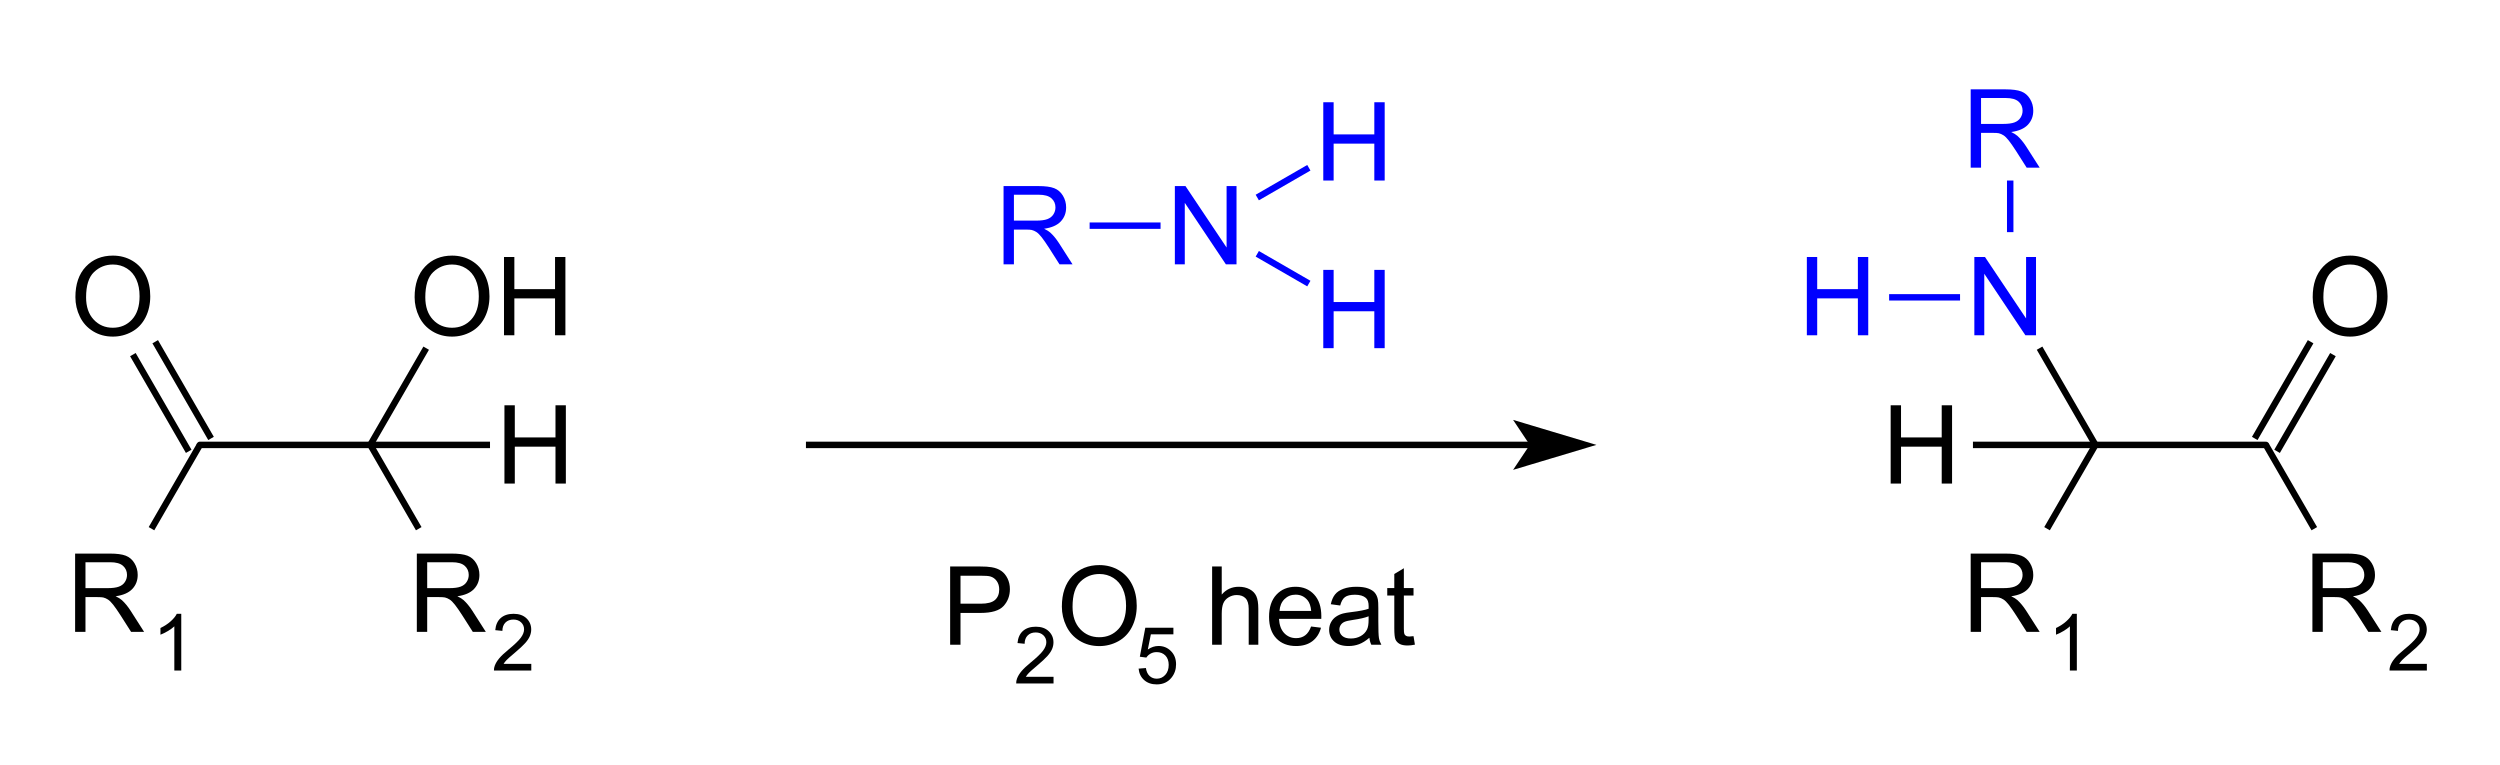 <?xml version="1.0" encoding="UTF-8"?>
<svg xmlns="http://www.w3.org/2000/svg" xmlns:xlink="http://www.w3.org/1999/xlink" width="291pt" height="89pt" viewBox="0 0 291 89" version="1.1">
<g id="surface0">
<path style="stroke: none; fill-rule: evenodd; fill: rgb(0, 0, 0); opacity: 0;" d="M 8.255 27.768 L 18.762 27.768 L 18.762 39.776 L 8.255 39.776 Z M 8.255 27.768 "/>
<path style="fill: none; stroke-width: 0.75; stroke-linecap: butt; stroke-linejoin: miter; stroke: rgb(0, 0, 0); opacity: 0; stroke-miterlimit: 10;" d="M 8.255 27.768 L 18.762 27.768 L 18.762 39.776 L 8.255 39.776 Z M 8.255 27.768 " transform="matrix(1, 0, 0, 1, 0, 0)"/>
<path style="stroke: none; fill-rule: evenodd; fill: rgb(0, 0, 0); opacity: 0;" d="M 48.031 27.768 L 66.794 27.768 L 66.794 39.776 L 48.031 39.776 Z M 48.031 27.768 "/>
<path style="fill: none; stroke-width: 0.75; stroke-linecap: butt; stroke-linejoin: miter; stroke: rgb(0, 0, 0); opacity: 0; stroke-miterlimit: 10;" d="M 48.031 27.768 L 66.794 27.768 L 66.794 39.776 L 48.031 39.776 Z M 48.031 27.768 " transform="matrix(1, 0, 0, 1, 0, 0)"/>
<path style="stroke: none; fill-rule: evenodd; fill: rgb(0, 0, 0); opacity: 0;" d="M 8.255 62.291 L 18.012 62.291 L 18.012 74.299 L 8.255 74.299 Z M 8.255 62.291 "/>
<path style="fill: none; stroke-width: 0.75; stroke-linecap: butt; stroke-linejoin: miter; stroke: rgb(0, 0, 0); opacity: 0; stroke-miterlimit: 10;" d="M 8.255 62.291 L 18.012 62.291 L 18.012 74.299 L 8.255 74.299 Z M 8.255 62.291 " transform="matrix(1, 0, 0, 1, 0, 0)"/>
<path style="stroke: none; fill-rule: evenodd; fill: rgb(0, 0, 0); opacity: 0;" d="M 48.031 62.291 L 57.788 62.291 L 57.788 74.299 L 48.031 74.299 Z M 48.031 62.291 "/>
<path style="fill: none; stroke-width: 0.75; stroke-linecap: butt; stroke-linejoin: miter; stroke: rgb(0, 0, 0); opacity: 0; stroke-miterlimit: 10;" d="M 48.031 62.291 L 57.788 62.291 L 57.788 74.299 L 48.031 74.299 Z M 48.031 62.291 " transform="matrix(1, 0, 0, 1, 0, 0)"/>
<path style="stroke: none; fill-rule: evenodd; fill: rgb(0, 0, 0); opacity: 0;" d="M 57.788 45.03 L 67.544 45.03 L 67.544 57.037 L 57.788 57.037 Z M 57.788 45.03 "/>
<path style="fill: none; stroke-width: 0.75; stroke-linecap: butt; stroke-linejoin: miter; stroke: rgb(0, 0, 0); opacity: 0; stroke-miterlimit: 10;" d="M 57.788 45.03 L 67.544 45.03 L 67.544 57.037 L 57.788 57.037 Z M 57.788 45.03 " transform="matrix(1, 0, 0, 1, 0, 0)"/>
<path style="fill: none; stroke-width: 0.75; stroke-linecap: butt; stroke-linejoin: round; stroke: rgb(0, 0, 0); opacity: 1; stroke-miterlimit: 10;" d="M 43.108 51.784 L 49.607 40.527 " transform="matrix(1, 0, 0, 1, 0, 0)"/>
<path style="fill: none; stroke-width: 0.75; stroke-linecap: round; stroke-linejoin: round; stroke: rgb(0, 0, 0); opacity: 1; stroke-miterlimit: 10;" d="M 23.265 51.784 L 43.108 51.784 " transform="matrix(1, 0, 0, 1, 0, 0)"/>
<path style="fill: none; stroke-width: 0.75; stroke-linecap: butt; stroke-linejoin: round; stroke: rgb(0, 0, 0); opacity: 1; stroke-miterlimit: 10;" d="M 21.965 52.534 L 15.467 41.277 " transform="matrix(1, 0, 0, 1, 0, 0)"/>
<path style="fill: none; stroke-width: 0.75; stroke-linecap: butt; stroke-linejoin: round; stroke: rgb(0, 0, 0); opacity: 1; stroke-miterlimit: 10;" d="M 24.565 51.034 L 18.066 39.776 " transform="matrix(1, 0, 0, 1, 0, 0)"/>
<path style="fill: none; stroke-width: 0.75; stroke-linecap: butt; stroke-linejoin: round; stroke: rgb(0, 0, 0); opacity: 1; stroke-miterlimit: 10;" d="M 43.108 51.784 L 57.037 51.784 " transform="matrix(1, 0, 0, 1, 0, 0)"/>
<path style="fill: none; stroke-width: 0.75; stroke-linecap: butt; stroke-linejoin: round; stroke: rgb(0, 0, 0); opacity: 1; stroke-miterlimit: 10;" d="M 23.265 51.784 L 17.633 61.54 " transform="matrix(1, 0, 0, 1, 0, 0)"/>
<path style="fill: none; stroke-width: 0.75; stroke-linecap: butt; stroke-linejoin: round; stroke: rgb(0, 0, 0); opacity: 1; stroke-miterlimit: 10;" d="M 43.108 51.784 L 48.741 61.54 " transform="matrix(1, 0, 0, 1, 0, 0)"/>
<path style="stroke: none; fill-rule: evenodd; fill: rgb(0, 0, 0); opacity: 1;" d="M 8.777 34.588 C 8.777 33.076 9.183 31.892 9.995 31.036 C 10.807 30.18 11.855 29.753 13.14 29.753 C 13.981 29.753 14.739 29.954 15.415 30.355 C 16.09 30.757 16.605 31.318 16.959 32.037 C 17.313 32.756 17.49 33.571 17.49 34.482 C 17.49 35.406 17.304 36.233 16.931 36.962 C 16.558 37.691 16.03 38.244 15.346 38.618 C 14.663 38.993 13.925 39.181 13.134 39.181 C 12.276 39.181 11.509 38.974 10.834 38.559 C 10.159 38.145 9.647 37.58 9.299 36.863 C 8.951 36.146 8.777 35.388 8.777 34.588 Z M 10.02 34.607 C 10.02 35.705 10.315 36.57 10.905 37.201 C 11.496 37.833 12.237 38.149 13.127 38.149 C 14.035 38.149 14.782 37.83 15.368 37.192 C 15.954 36.554 16.247 35.649 16.247 34.476 C 16.247 33.734 16.122 33.087 15.871 32.534 C 15.621 31.981 15.254 31.552 14.771 31.247 C 14.289 30.943 13.747 30.79 13.146 30.79 C 12.292 30.79 11.558 31.084 10.943 31.67 C 10.327 32.256 10.02 33.235 10.02 34.607 Z M 18.062 39.026 "/>
<path style="stroke: none; fill-rule: evenodd; fill: rgb(0, 0, 0); opacity: 0;" d="M 8.255 27.768 L 18.762 27.768 L 18.762 41.277 L 8.255 41.277 Z M 8.255 27.768 "/>
<path style="fill: none; stroke-width: 0.75; stroke-linecap: butt; stroke-linejoin: miter; stroke: rgb(0, 0, 0); opacity: 0; stroke-miterlimit: 10;" d="M 8.255 27.768 L 18.762 27.768 L 18.762 41.277 L 8.255 41.277 Z M 8.255 27.768 " transform="matrix(1, 0, 0, 1, 0, 0)"/>
<path style="stroke: none; fill-rule: evenodd; fill: rgb(0, 0, 0); opacity: 1;" d="M 48.262 34.588 C 48.262 33.076 48.668 31.892 49.48 31.036 C 50.292 30.18 51.34 29.753 52.625 29.753 C 53.466 29.753 54.224 29.954 54.899 30.355 C 55.575 30.757 56.09 31.318 56.444 32.037 C 56.798 32.756 56.975 33.571 56.975 34.482 C 56.975 35.406 56.789 36.233 56.416 36.962 C 56.043 37.691 55.515 38.244 54.831 38.618 C 54.147 38.993 53.41 39.181 52.619 39.181 C 51.761 39.181 50.994 38.974 50.319 38.559 C 49.644 38.145 49.132 37.58 48.784 36.863 C 48.436 36.146 48.262 35.388 48.262 34.588 Z M 49.505 34.607 C 49.505 35.705 49.8 36.57 50.39 37.201 C 50.981 37.833 51.721 38.149 52.612 38.149 C 53.52 38.149 54.267 37.83 54.853 37.192 C 55.439 36.554 55.732 35.649 55.732 34.476 C 55.732 33.734 55.607 33.087 55.356 32.534 C 55.106 31.981 54.739 31.552 54.256 31.247 C 53.773 30.943 53.232 30.79 52.631 30.79 C 51.777 30.79 51.043 31.084 50.428 31.67 C 49.812 32.256 49.505 33.235 49.505 34.607 Z M 58.666 39.026 L 58.666 29.914 L 59.871 29.914 L 59.871 33.656 L 64.607 33.656 L 64.607 29.914 L 65.813 29.914 L 65.813 39.026 L 64.607 39.026 L 64.607 34.731 L 59.871 34.731 L 59.871 39.026 Z M 66.839 39.026 "/>
<path style="stroke: none; fill-rule: evenodd; fill: rgb(0, 0, 0); opacity: 0;" d="M 48.031 27.768 L 66.794 27.768 L 66.794 41.277 L 48.031 41.277 Z M 48.031 27.768 "/>
<path style="fill: none; stroke-width: 0.75; stroke-linecap: butt; stroke-linejoin: miter; stroke: rgb(0, 0, 0); opacity: 0; stroke-miterlimit: 10;" d="M 48.031 27.768 L 66.794 27.768 L 66.794 41.277 L 48.031 41.277 Z M 48.031 27.768 " transform="matrix(1, 0, 0, 1, 0, 0)"/>
<path style="stroke: none; fill-rule: evenodd; fill: rgb(0, 0, 0); opacity: 1;" d="M 8.743 73.548 L 8.743 64.437 L 12.783 64.437 C 13.595 64.437 14.213 64.519 14.635 64.682 C 15.058 64.846 15.396 65.135 15.648 65.549 C 15.901 65.964 16.028 66.422 16.028 66.923 C 16.028 67.569 15.818 68.114 15.4 68.557 C 14.981 69.001 14.335 69.283 13.461 69.403 C 13.78 69.556 14.022 69.707 14.188 69.856 C 14.54 70.18 14.874 70.584 15.188 71.068 L 16.773 73.548 L 15.257 73.548 L 14.051 71.653 C 13.699 71.106 13.409 70.687 13.181 70.397 C 12.953 70.107 12.749 69.904 12.569 69.788 C 12.389 69.672 12.205 69.591 12.019 69.546 C 11.882 69.517 11.658 69.502 11.348 69.502 L 9.949 69.502 L 9.949 73.548 Z M 9.949 68.458 L 12.541 68.458 C 13.092 68.458 13.523 68.401 13.834 68.287 C 14.144 68.173 14.381 67.991 14.542 67.74 C 14.704 67.489 14.784 67.217 14.785 66.923 C 14.784 66.492 14.628 66.138 14.315 65.86 C 14.002 65.582 13.508 65.444 12.833 65.444 L 9.949 65.444 Z M 16.935 73.548 "/>
<path style="stroke: none; fill-rule: evenodd; fill: rgb(0, 0, 0); opacity: 1;" d="M 21.099 78.051 L 20.292 78.051 L 20.292 72.905 C 20.097 73.091 19.842 73.276 19.527 73.462 C 19.211 73.647 18.928 73.786 18.677 73.879 L 18.677 73.098 C 19.128 72.886 19.523 72.629 19.861 72.327 C 20.199 72.025 20.438 71.732 20.579 71.447 L 21.099 71.447 Z M 22.786 78.051 "/>
<path style="stroke: none; fill-rule: evenodd; fill: rgb(0, 0, 0); opacity: 0;" d="M 8.255 62.291 L 18.012 62.291 L 18.012 75.8 L 8.255 75.8 Z M 8.255 62.291 "/>
<path style="fill: none; stroke-width: 0.75; stroke-linecap: butt; stroke-linejoin: miter; stroke: rgb(0, 0, 0); opacity: 0; stroke-miterlimit: 10;" d="M 8.255 62.291 L 18.012 62.291 L 18.012 75.8 L 8.255 75.8 Z M 8.255 62.291 " transform="matrix(1, 0, 0, 1, 0, 0)"/>
<path style="stroke: none; fill-rule: evenodd; fill: rgb(0, 0, 0); opacity: 1;" d="M 48.519 73.548 L 48.519 64.437 L 52.559 64.437 C 53.371 64.437 53.989 64.519 54.411 64.682 C 54.834 64.846 55.172 65.135 55.424 65.549 C 55.677 65.964 55.804 66.422 55.804 66.923 C 55.804 67.569 55.594 68.114 55.176 68.557 C 54.757 69.001 54.111 69.283 53.237 69.403 C 53.556 69.556 53.798 69.707 53.964 69.856 C 54.316 70.18 54.65 70.584 54.965 71.068 L 56.549 73.548 L 55.033 73.548 L 53.827 71.653 C 53.475 71.106 53.185 70.687 52.957 70.397 C 52.729 70.107 52.525 69.904 52.345 69.788 C 52.165 69.672 51.981 69.591 51.795 69.546 C 51.658 69.517 51.434 69.502 51.124 69.502 L 49.725 69.502 L 49.725 73.548 Z M 49.725 68.458 L 52.317 68.458 C 52.868 68.458 53.299 68.401 53.61 68.287 C 53.92 68.173 54.157 67.991 54.318 67.74 C 54.48 67.489 54.561 67.217 54.561 66.923 C 54.561 66.492 54.404 66.138 54.091 65.86 C 53.779 65.582 53.284 65.444 52.609 65.444 L 49.725 65.444 Z M 56.711 73.548 "/>
<path style="stroke: none; fill-rule: evenodd; fill: rgb(0, 0, 0); opacity: 1;" d="M 61.842 77.275 L 61.842 78.051 L 57.495 78.051 C 57.489 77.857 57.52 77.67 57.589 77.49 C 57.7 77.194 57.877 76.903 58.121 76.616 C 58.365 76.328 58.717 75.996 59.177 75.62 C 59.892 75.033 60.375 74.569 60.626 74.227 C 60.878 73.884 61.003 73.56 61.003 73.255 C 61.003 72.935 60.889 72.665 60.66 72.446 C 60.431 72.226 60.133 72.116 59.765 72.116 C 59.376 72.116 59.065 72.232 58.832 72.466 C 58.599 72.699 58.48 73.022 58.478 73.435 L 57.648 73.35 C 57.704 72.73 57.918 72.259 58.289 71.934 C 58.66 71.61 59.158 71.447 59.783 71.447 C 60.414 71.447 60.914 71.622 61.281 71.972 C 61.649 72.322 61.833 72.756 61.833 73.273 C 61.833 73.536 61.779 73.795 61.672 74.049 C 61.564 74.304 61.385 74.571 61.136 74.852 C 60.886 75.134 60.471 75.519 59.891 76.01 C 59.406 76.417 59.095 76.693 58.958 76.838 C 58.82 76.983 58.706 77.129 58.617 77.275 Z M 62.327 78.051 "/>
<path style="stroke: none; fill-rule: evenodd; fill: rgb(0, 0, 0); opacity: 0;" d="M 48.031 62.291 L 57.788 62.291 L 57.788 75.8 L 48.031 75.8 Z M 48.031 62.291 "/>
<path style="fill: none; stroke-width: 0.75; stroke-linecap: butt; stroke-linejoin: miter; stroke: rgb(0, 0, 0); opacity: 0; stroke-miterlimit: 10;" d="M 48.031 62.291 L 57.788 62.291 L 57.788 75.8 L 48.031 75.8 Z M 48.031 62.291 " transform="matrix(1, 0, 0, 1, 0, 0)"/>
<path style="stroke: none; fill-rule: evenodd; fill: rgb(0, 0, 0); opacity: 1;" d="M 58.717 56.287 L 58.717 47.175 L 59.923 47.175 L 59.923 50.917 L 64.659 50.917 L 64.659 47.175 L 65.865 47.175 L 65.865 56.287 L 64.659 56.287 L 64.659 51.992 L 59.923 51.992 L 59.923 56.287 Z M 66.89 56.287 "/>
<path style="stroke: none; fill-rule: evenodd; fill: rgb(0, 0, 0); opacity: 0;" d="M 57.788 45.03 L 67.544 45.03 L 67.544 58.538 L 57.788 58.538 Z M 57.788 45.03 "/>
<path style="fill: none; stroke-width: 0.75; stroke-linecap: butt; stroke-linejoin: miter; stroke: rgb(0, 0, 0); opacity: 0; stroke-miterlimit: 10;" d="M 57.788 45.03 L 67.544 45.03 L 67.544 58.538 L 57.788 58.538 Z M 57.788 45.03 " transform="matrix(1, 0, 0, 1, 0, 0)"/>
<path style="stroke: none; fill-rule: evenodd; fill: rgb(0, 0, 0); opacity: 0;" d="M 228.9 62.291 L 238.656 62.291 L 238.656 74.299 L 228.9 74.299 Z M 228.9 62.291 "/>
<path style="fill: none; stroke-width: 0.75; stroke-linecap: butt; stroke-linejoin: miter; stroke: rgb(0, 0, 0); opacity: 0; stroke-miterlimit: 10;" d="M 228.9 62.291 L 238.656 62.291 L 238.656 74.299 L 228.9 74.299 Z M 228.9 62.291 " transform="matrix(1, 0, 0, 1, 0, 0)"/>
<path style="stroke: none; fill-rule: evenodd; fill: rgb(0, 0, 0); opacity: 0;" d="M 268.676 62.291 L 278.433 62.291 L 278.433 74.299 L 268.676 74.299 Z M 268.676 62.291 "/>
<path style="fill: none; stroke-width: 0.75; stroke-linecap: butt; stroke-linejoin: miter; stroke: rgb(0, 0, 0); opacity: 0; stroke-miterlimit: 10;" d="M 268.676 62.291 L 278.433 62.291 L 278.433 74.299 L 268.676 74.299 Z M 268.676 62.291 " transform="matrix(1, 0, 0, 1, 0, 0)"/>
<path style="stroke: none; fill-rule: evenodd; fill: rgb(0, 0, 0); opacity: 0;" d="M 268.676 27.768 L 279.183 27.768 L 279.183 39.776 L 268.676 39.776 Z M 268.676 27.768 "/>
<path style="fill: none; stroke-width: 0.75; stroke-linecap: butt; stroke-linejoin: miter; stroke: rgb(0, 0, 0); opacity: 0; stroke-miterlimit: 10;" d="M 268.676 27.768 L 279.183 27.768 L 279.183 39.776 L 268.676 39.776 Z M 268.676 27.768 " transform="matrix(1, 0, 0, 1, 0, 0)"/>
<path style="stroke: none; fill-rule: evenodd; fill: rgb(0, 0, 0); opacity: 0;" d="M 228.9 27.768 L 238.656 27.768 L 238.656 39.776 L 228.9 39.776 Z M 228.9 27.768 "/>
<path style="fill: none; stroke-width: 0.75; stroke-linecap: butt; stroke-linejoin: miter; stroke: rgb(0, 0, 0); opacity: 0; stroke-miterlimit: 10;" d="M 228.9 27.768 L 238.656 27.768 L 238.656 39.776 L 228.9 39.776 Z M 228.9 27.768 " transform="matrix(1, 0, 0, 1, 0, 0)"/>
<path style="stroke: none; fill-rule: evenodd; fill: rgb(0, 0, 0); opacity: 0;" d="M 219.144 45.03 L 228.9 45.03 L 228.9 57.037 L 219.144 57.037 Z M 219.144 45.03 "/>
<path style="fill: none; stroke-width: 0.75; stroke-linecap: butt; stroke-linejoin: miter; stroke: rgb(0, 0, 0); opacity: 0; stroke-miterlimit: 10;" d="M 219.144 45.03 L 228.9 45.03 L 228.9 57.037 L 219.144 57.037 Z M 219.144 45.03 " transform="matrix(1, 0, 0, 1, 0, 0)"/>
<path style="stroke: none; fill-rule: evenodd; fill: rgb(0, 0, 0); opacity: 0;" d="M 228.9 8.255 L 238.656 8.255 L 238.656 20.263 L 228.9 20.263 Z M 228.9 8.255 "/>
<path style="fill: none; stroke-width: 0.75; stroke-linecap: butt; stroke-linejoin: miter; stroke: rgb(0, 0, 0); opacity: 0; stroke-miterlimit: 10;" d="M 228.9 8.255 L 238.656 8.255 L 238.656 20.263 L 228.9 20.263 Z M 228.9 8.255 " transform="matrix(1, 0, 0, 1, 0, 0)"/>
<path style="stroke: none; fill-rule: evenodd; fill: rgb(0, 0, 0); opacity: 0;" d="M 209.387 27.768 L 219.144 27.768 L 219.144 39.776 L 209.387 39.776 Z M 209.387 27.768 "/>
<path style="fill: none; stroke-width: 0.75; stroke-linecap: butt; stroke-linejoin: miter; stroke: rgb(0, 0, 0); opacity: 0; stroke-miterlimit: 10;" d="M 209.387 27.768 L 219.144 27.768 L 219.144 39.776 L 209.387 39.776 Z M 209.387 27.768 " transform="matrix(1, 0, 0, 1, 0, 0)"/>
<path style="fill: none; stroke-width: 0.75; stroke-linecap: butt; stroke-linejoin: round; stroke: rgb(0, 0, 255); opacity: 1; stroke-miterlimit: 10;" d="M 228.15 34.609 L 219.894 34.609 " transform="matrix(1, 0, 0, 1, 0, 0)"/>
<path style="fill: none; stroke-width: 0.75; stroke-linecap: butt; stroke-linejoin: round; stroke: rgb(0, 0, 255); opacity: 1; stroke-miterlimit: 10;" d="M 233.988 27.018 L 233.988 21.014 " transform="matrix(1, 0, 0, 1, 0, 0)"/>
<path style="fill: none; stroke-width: 0.75; stroke-linecap: butt; stroke-linejoin: round; stroke: rgb(0, 0, 0); opacity: 1; stroke-miterlimit: 10;" d="M 262.452 51.036 L 268.956 39.776 " transform="matrix(1, 0, 0, 1, 0, 0)"/>
<path style="fill: none; stroke-width: 0.75; stroke-linecap: butt; stroke-linejoin: round; stroke: rgb(0, 0, 0); opacity: 1; stroke-miterlimit: 10;" d="M 265.052 52.537 L 271.555 41.277 " transform="matrix(1, 0, 0, 1, 0, 0)"/>
<path style="fill: none; stroke-width: 0.75; stroke-linecap: butt; stroke-linejoin: round; stroke: rgb(0, 0, 0); opacity: 1; stroke-miterlimit: 10;" d="M 263.752 51.787 L 269.386 61.54 " transform="matrix(1, 0, 0, 1, 0, 0)"/>
<path style="fill: none; stroke-width: 0.75; stroke-linecap: butt; stroke-linejoin: round; stroke: rgb(0, 0, 0); opacity: 1; stroke-miterlimit: 10;" d="M 243.91 51.787 L 229.651 51.787 " transform="matrix(1, 0, 0, 1, 0, 0)"/>
<path style="fill: none; stroke-width: 0.75; stroke-linecap: round; stroke-linejoin: round; stroke: rgb(0, 0, 0); opacity: 1; stroke-miterlimit: 10;" d="M 243.91 51.787 L 263.752 51.787 " transform="matrix(1, 0, 0, 1, 0, 0)"/>
<path style="fill: none; stroke-width: 0.75; stroke-linecap: butt; stroke-linejoin: round; stroke: rgb(0, 0, 0); opacity: 1; stroke-miterlimit: 10;" d="M 243.91 51.787 L 237.406 40.527 " transform="matrix(1, 0, 0, 1, 0, 0)"/>
<path style="fill: none; stroke-width: 0.75; stroke-linecap: butt; stroke-linejoin: round; stroke: rgb(0, 0, 0); opacity: 1; stroke-miterlimit: 10;" d="M 243.91 51.787 L 238.276 61.54 " transform="matrix(1, 0, 0, 1, 0, 0)"/>
<path style="stroke: none; fill-rule: evenodd; fill: rgb(0, 0, 0); opacity: 1;" d="M 229.388 73.548 L 229.388 64.437 L 233.428 64.437 C 234.24 64.437 234.857 64.519 235.28 64.682 C 235.703 64.846 236.04 65.135 236.293 65.549 C 236.546 65.964 236.672 66.422 236.672 66.923 C 236.672 67.569 236.463 68.114 236.044 68.557 C 235.626 69.001 234.98 69.283 234.105 69.403 C 234.424 69.556 234.667 69.707 234.833 69.856 C 235.185 70.18 235.518 70.584 235.833 71.068 L 237.418 73.548 L 235.902 73.548 L 234.696 71.653 C 234.344 71.106 234.054 70.687 233.826 70.397 C 233.598 70.107 233.394 69.904 233.213 69.788 C 233.033 69.672 232.85 69.591 232.663 69.546 C 232.527 69.517 232.303 69.502 231.992 69.502 L 230.594 69.502 L 230.594 73.548 Z M 230.594 68.458 L 233.186 68.458 C 233.737 68.458 234.168 68.401 234.478 68.287 C 234.789 68.173 235.025 67.991 235.187 67.74 C 235.348 67.489 235.429 67.217 235.429 66.923 C 235.429 66.492 235.273 66.138 234.96 65.86 C 234.647 65.582 234.153 65.444 233.478 65.444 L 230.594 65.444 Z M 237.58 73.548 "/>
<path style="stroke: none; fill-rule: evenodd; fill: rgb(0, 0, 0); opacity: 1;" d="M 241.744 78.051 L 240.936 78.051 L 240.936 72.905 C 240.742 73.091 240.487 73.276 240.172 73.462 C 239.856 73.647 239.573 73.786 239.321 73.879 L 239.321 73.098 C 239.773 72.886 240.168 72.629 240.506 72.327 C 240.844 72.025 241.083 71.732 241.224 71.447 L 241.744 71.447 Z M 243.431 78.051 "/>
<path style="stroke: none; fill-rule: evenodd; fill: rgb(0, 0, 0); opacity: 0;" d="M 228.9 62.291 L 238.656 62.291 L 238.656 75.8 L 228.9 75.8 Z M 228.9 62.291 "/>
<path style="fill: none; stroke-width: 0.75; stroke-linecap: butt; stroke-linejoin: miter; stroke: rgb(0, 0, 0); opacity: 0; stroke-miterlimit: 10;" d="M 228.9 62.291 L 238.656 62.291 L 238.656 75.8 L 228.9 75.8 Z M 228.9 62.291 " transform="matrix(1, 0, 0, 1, 0, 0)"/>
<path style="stroke: none; fill-rule: evenodd; fill: rgb(0, 0, 0); opacity: 1;" d="M 269.164 73.548 L 269.164 64.437 L 273.204 64.437 C 274.016 64.437 274.633 64.519 275.056 64.682 C 275.479 64.846 275.816 65.135 276.069 65.549 C 276.322 65.964 276.448 66.422 276.448 66.923 C 276.448 67.569 276.239 68.114 275.821 68.557 C 275.402 69.001 274.756 69.283 273.881 69.403 C 274.2 69.556 274.443 69.707 274.609 69.856 C 274.961 70.18 275.294 70.584 275.609 71.068 L 277.194 73.548 L 275.678 73.548 L 274.472 71.653 C 274.12 71.106 273.83 70.687 273.602 70.397 C 273.374 70.107 273.17 69.904 272.99 69.788 C 272.809 69.672 272.626 69.591 272.44 69.546 C 272.303 69.517 272.079 69.502 271.768 69.502 L 270.37 69.502 L 270.37 73.548 Z M 270.37 68.458 L 272.962 68.458 C 273.513 68.458 273.944 68.401 274.254 68.287 C 274.565 68.173 274.801 67.991 274.963 67.74 C 275.124 67.489 275.205 67.217 275.205 66.923 C 275.205 66.492 275.049 66.138 274.736 65.86 C 274.423 65.582 273.929 65.444 273.254 65.444 L 270.37 65.444 Z M 277.356 73.548 "/>
<path style="stroke: none; fill-rule: evenodd; fill: rgb(0, 0, 0); opacity: 1;" d="M 282.487 77.275 L 282.487 78.051 L 278.14 78.051 C 278.134 77.857 278.165 77.67 278.234 77.49 C 278.345 77.194 278.522 76.903 278.766 76.616 C 279.009 76.328 279.361 75.996 279.822 75.62 C 280.537 75.033 281.02 74.569 281.271 74.227 C 281.522 73.884 281.648 73.56 281.648 73.255 C 281.648 72.935 281.534 72.665 281.305 72.446 C 281.076 72.226 280.778 72.116 280.41 72.116 C 280.021 72.116 279.71 72.232 279.477 72.466 C 279.243 72.699 279.125 73.022 279.122 73.435 L 278.292 73.35 C 278.349 72.73 278.563 72.259 278.934 71.934 C 279.305 71.61 279.803 71.447 280.428 71.447 C 281.059 71.447 281.558 71.622 281.926 71.972 C 282.294 72.322 282.478 72.756 282.478 73.273 C 282.478 73.536 282.424 73.795 282.316 74.049 C 282.209 74.304 282.03 74.571 281.78 74.852 C 281.531 75.134 281.116 75.519 280.535 76.01 C 280.051 76.417 279.74 76.693 279.602 76.838 C 279.465 76.983 279.351 77.129 279.261 77.275 Z M 282.971 78.051 "/>
<path style="stroke: none; fill-rule: evenodd; fill: rgb(0, 0, 0); opacity: 0;" d="M 268.676 62.291 L 278.433 62.291 L 278.433 75.8 L 268.676 75.8 Z M 268.676 62.291 "/>
<path style="fill: none; stroke-width: 0.75; stroke-linecap: butt; stroke-linejoin: miter; stroke: rgb(0, 0, 0); opacity: 0; stroke-miterlimit: 10;" d="M 268.676 62.291 L 278.433 62.291 L 278.433 75.8 L 268.676 75.8 Z M 268.676 62.291 " transform="matrix(1, 0, 0, 1, 0, 0)"/>
<path style="stroke: none; fill-rule: evenodd; fill: rgb(0, 0, 0); opacity: 1;" d="M 269.198 34.588 C 269.198 33.076 269.604 31.892 270.416 31.036 C 271.228 30.18 272.276 29.753 273.561 29.753 C 274.402 29.753 275.16 29.954 275.835 30.355 C 276.511 30.757 277.026 31.318 277.38 32.037 C 277.734 32.756 277.911 33.571 277.911 34.482 C 277.911 35.406 277.725 36.233 277.352 36.962 C 276.979 37.691 276.451 38.244 275.767 38.618 C 275.083 38.993 274.346 39.181 273.554 39.181 C 272.697 39.181 271.93 38.974 271.255 38.559 C 270.579 38.145 270.068 37.58 269.72 36.863 C 269.372 36.146 269.198 35.388 269.198 34.588 Z M 270.441 34.607 C 270.441 35.705 270.736 36.57 271.326 37.201 C 271.917 37.833 272.657 38.149 273.548 38.149 C 274.456 38.149 275.202 37.83 275.789 37.192 C 276.375 36.554 276.668 35.649 276.668 34.476 C 276.668 33.734 276.543 33.087 276.292 32.534 C 276.041 31.981 275.675 31.552 275.192 31.247 C 274.709 30.943 274.168 30.79 273.567 30.79 C 272.713 30.79 271.979 31.084 271.364 31.67 C 270.748 32.256 270.441 33.235 270.441 34.607 Z M 278.483 39.026 "/>
<path style="stroke: none; fill-rule: evenodd; fill: rgb(0, 0, 0); opacity: 0;" d="M 268.676 27.768 L 279.183 27.768 L 279.183 41.277 L 268.676 41.277 Z M 268.676 27.768 "/>
<path style="fill: none; stroke-width: 0.75; stroke-linecap: butt; stroke-linejoin: miter; stroke: rgb(0, 0, 0); opacity: 0; stroke-miterlimit: 10;" d="M 268.676 27.768 L 279.183 27.768 L 279.183 41.277 L 268.676 41.277 Z M 268.676 27.768 " transform="matrix(1, 0, 0, 1, 0, 0)"/>
<path style="stroke: none; fill-rule: evenodd; fill: rgb(0, 0, 255); opacity: 1;" d="M 229.814 39.026 L 229.814 29.914 L 231.051 29.914 L 235.836 37.068 L 235.836 29.914 L 236.992 29.914 L 236.992 39.026 L 235.755 39.026 L 230.97 31.866 L 230.97 39.026 Z M 238.036 39.026 "/>
<path style="stroke: none; fill-rule: evenodd; fill: rgb(0, 0, 0); opacity: 0;" d="M 228.9 27.768 L 238.656 27.768 L 238.656 41.277 L 228.9 41.277 Z M 228.9 27.768 "/>
<path style="fill: none; stroke-width: 0.75; stroke-linecap: butt; stroke-linejoin: miter; stroke: rgb(0, 0, 0); opacity: 0; stroke-miterlimit: 10;" d="M 228.9 27.768 L 238.656 27.768 L 238.656 41.277 L 228.9 41.277 Z M 228.9 27.768 " transform="matrix(1, 0, 0, 1, 0, 0)"/>
<path style="stroke: none; fill-rule: evenodd; fill: rgb(0, 0, 0); opacity: 1;" d="M 220.073 56.287 L 220.073 47.175 L 221.279 47.175 L 221.279 50.917 L 226.015 50.917 L 226.015 47.175 L 227.22 47.175 L 227.22 56.287 L 226.015 56.287 L 226.015 51.992 L 221.279 51.992 L 221.279 56.287 Z M 228.246 56.287 "/>
<path style="stroke: none; fill-rule: evenodd; fill: rgb(0, 0, 0); opacity: 0;" d="M 219.144 45.03 L 228.9 45.03 L 228.9 58.538 L 219.144 58.538 Z M 219.144 45.03 "/>
<path style="fill: none; stroke-width: 0.75; stroke-linecap: butt; stroke-linejoin: miter; stroke: rgb(0, 0, 0); opacity: 0; stroke-miterlimit: 10;" d="M 219.144 45.03 L 228.9 45.03 L 228.9 58.538 L 219.144 58.538 Z M 219.144 45.03 " transform="matrix(1, 0, 0, 1, 0, 0)"/>
<path style="stroke: none; fill-rule: evenodd; fill: rgb(0, 0, 255); opacity: 1;" d="M 229.388 19.513 L 229.388 10.401 L 233.428 10.401 C 234.24 10.401 234.857 10.483 235.28 10.647 C 235.703 10.811 236.04 11.1 236.293 11.514 C 236.546 11.928 236.672 12.386 236.672 12.887 C 236.672 13.534 236.463 14.079 236.044 14.522 C 235.626 14.965 234.98 15.247 234.105 15.367 C 234.424 15.521 234.667 15.672 234.833 15.821 C 235.185 16.144 235.518 16.548 235.833 17.033 L 237.418 19.513 L 235.902 19.513 L 234.696 17.617 C 234.344 17.07 234.054 16.652 233.826 16.362 C 233.598 16.072 233.394 15.869 233.213 15.753 C 233.033 15.637 232.85 15.556 232.663 15.51 C 232.527 15.481 232.303 15.467 231.992 15.467 L 230.594 15.467 L 230.594 19.513 Z M 230.594 14.423 L 233.186 14.423 C 233.737 14.423 234.168 14.366 234.478 14.252 C 234.789 14.138 235.025 13.955 235.187 13.705 C 235.348 13.454 235.429 13.182 235.429 12.887 C 235.429 12.457 235.273 12.102 234.96 11.825 C 234.647 11.547 234.153 11.408 233.478 11.408 L 230.594 11.408 Z M 237.58 19.513 "/>
<path style="stroke: none; fill-rule: evenodd; fill: rgb(0, 0, 0); opacity: 0;" d="M 228.9 8.255 L 238.656 8.255 L 238.656 21.764 L 228.9 21.764 Z M 228.9 8.255 "/>
<path style="fill: none; stroke-width: 0.75; stroke-linecap: butt; stroke-linejoin: miter; stroke: rgb(0, 0, 0); opacity: 0; stroke-miterlimit: 10;" d="M 228.9 8.255 L 238.656 8.255 L 238.656 21.764 L 228.9 21.764 Z M 228.9 8.255 " transform="matrix(1, 0, 0, 1, 0, 0)"/>
<path style="stroke: none; fill-rule: evenodd; fill: rgb(0, 0, 255); opacity: 1;" d="M 210.317 39.026 L 210.317 29.914 L 211.522 29.914 L 211.522 33.656 L 216.258 33.656 L 216.258 29.914 L 217.464 29.914 L 217.464 39.026 L 216.258 39.026 L 216.258 34.731 L 211.522 34.731 L 211.522 39.026 Z M 218.489 39.026 "/>
<path style="stroke: none; fill-rule: evenodd; fill: rgb(0, 0, 0); opacity: 0;" d="M 209.387 27.768 L 219.144 27.768 L 219.144 41.277 L 209.387 41.277 Z M 209.387 27.768 "/>
<path style="fill: none; stroke-width: 0.75; stroke-linecap: butt; stroke-linejoin: miter; stroke: rgb(0, 0, 0); opacity: 0; stroke-miterlimit: 10;" d="M 209.387 27.768 L 219.144 27.768 L 219.144 41.277 L 209.387 41.277 Z M 209.387 27.768 " transform="matrix(1, 0, 0, 1, 0, 0)"/>
<path style="fill: none; stroke-width: 0.75; stroke-linecap: butt; stroke-linejoin: round; stroke: rgb(0, 0, 0); opacity: 1; stroke-miterlimit: 10;" d="M 93.812 51.784 L 139.164 51.784 L 178.514 51.784 " transform="matrix(1, 0, 0, 1, 0, 0)"/>
<path style="stroke: none; fill-rule: evenodd; fill: rgb(0, 0, 0); opacity: 1;" d="M 184.518 51.784 L 177.013 49.532 L 178.514 51.784 L 177.013 54.035 Z M 184.518 51.784 "/>
<path style="fill: none; stroke-width: 0.75; stroke-linecap: butt; stroke-linejoin: miter; stroke: rgb(0, 0, 0); opacity: 1; stroke-miterlimit: 10;" d="M 184.518 51.784 L 177.013 49.532 L 178.514 51.784 L 177.013 54.035 Z M 184.518 51.784 " transform="matrix(1, 0, 0, 1, 0, 0)"/>
<path style="stroke: none; fill-rule: evenodd; fill: rgb(0, 0, 0); opacity: 0;" d="M 116.326 19.513 L 126.083 19.513 L 126.083 31.521 L 116.326 31.521 Z M 116.326 19.513 "/>
<path style="fill: none; stroke-width: 0.75; stroke-linecap: butt; stroke-linejoin: miter; stroke: rgb(0, 0, 0); opacity: 0; stroke-miterlimit: 10;" d="M 116.326 19.513 L 126.083 19.513 L 126.083 31.521 L 116.326 31.521 Z M 116.326 19.513 " transform="matrix(1, 0, 0, 1, 0, 0)"/>
<path style="stroke: none; fill-rule: evenodd; fill: rgb(0, 0, 0); opacity: 0;" d="M 135.839 19.513 L 145.595 19.513 L 145.595 31.521 L 135.839 31.521 Z M 135.839 19.513 "/>
<path style="fill: none; stroke-width: 0.75; stroke-linecap: butt; stroke-linejoin: miter; stroke: rgb(0, 0, 0); opacity: 0; stroke-miterlimit: 10;" d="M 135.839 19.513 L 145.595 19.513 L 145.595 31.521 L 135.839 31.521 Z M 135.839 19.513 " transform="matrix(1, 0, 0, 1, 0, 0)"/>
<path style="stroke: none; fill-rule: evenodd; fill: rgb(0, 0, 0); opacity: 0;" d="M 153.1 9.756 L 162.857 9.756 L 162.857 21.764 L 153.1 21.764 Z M 153.1 9.756 "/>
<path style="fill: none; stroke-width: 0.75; stroke-linecap: butt; stroke-linejoin: miter; stroke: rgb(0, 0, 0); opacity: 0; stroke-miterlimit: 10;" d="M 153.1 9.756 L 162.857 9.756 L 162.857 21.764 L 153.1 21.764 Z M 153.1 9.756 " transform="matrix(1, 0, 0, 1, 0, 0)"/>
<path style="stroke: none; fill-rule: evenodd; fill: rgb(0, 0, 0); opacity: 0;" d="M 153.1 29.269 L 162.857 29.269 L 162.857 41.277 L 153.1 41.277 Z M 153.1 29.269 "/>
<path style="fill: none; stroke-width: 0.75; stroke-linecap: butt; stroke-linejoin: miter; stroke: rgb(0, 0, 0); opacity: 0; stroke-miterlimit: 10;" d="M 153.1 29.269 L 162.857 29.269 L 162.857 41.277 L 153.1 41.277 Z M 153.1 29.269 " transform="matrix(1, 0, 0, 1, 0, 0)"/>
<path style="fill: none; stroke-width: 0.75; stroke-linecap: butt; stroke-linejoin: round; stroke: rgb(0, 0, 255); opacity: 1; stroke-miterlimit: 10;" d="M 126.833 26.267 L 135.089 26.267 " transform="matrix(1, 0, 0, 1, 0, 0)"/>
<path style="fill: none; stroke-width: 0.75; stroke-linecap: butt; stroke-linejoin: round; stroke: rgb(0, 0, 255); opacity: 1; stroke-miterlimit: 10;" d="M 146.346 22.992 L 152.35 19.526 " transform="matrix(1, 0, 0, 1, 0, 0)"/>
<path style="fill: none; stroke-width: 0.75; stroke-linecap: butt; stroke-linejoin: round; stroke: rgb(0, 0, 255); opacity: 1; stroke-miterlimit: 10;" d="M 146.346 29.543 L 152.35 33.009 " transform="matrix(1, 0, 0, 1, 0, 0)"/>
<path style="stroke: none; fill-rule: evenodd; fill: rgb(0, 0, 255); opacity: 1;" d="M 116.814 30.77 L 116.814 21.659 L 120.854 21.659 C 121.666 21.659 122.284 21.741 122.706 21.904 C 123.129 22.068 123.467 22.357 123.719 22.771 C 123.972 23.186 124.098 23.643 124.098 24.145 C 124.098 24.791 123.889 25.336 123.471 25.779 C 123.052 26.223 122.406 26.505 121.532 26.625 C 121.851 26.778 122.093 26.929 122.259 27.078 C 122.611 27.402 122.944 27.806 123.259 28.29 L 124.844 30.77 L 123.328 30.77 L 122.122 28.875 C 121.77 28.328 121.48 27.909 121.252 27.619 C 121.024 27.329 120.82 27.126 120.64 27.01 C 120.459 26.894 120.276 26.813 120.09 26.768 C 119.953 26.739 119.729 26.724 119.418 26.724 L 118.02 26.724 L 118.02 30.77 Z M 118.02 25.68 L 120.612 25.68 C 121.163 25.68 121.594 25.623 121.904 25.509 C 122.215 25.395 122.451 25.213 122.613 24.962 C 122.775 24.711 122.855 24.439 122.855 24.145 C 122.855 23.714 122.699 23.36 122.386 23.082 C 122.073 22.804 121.579 22.666 120.904 22.666 L 118.02 22.666 Z M 125.006 30.77 "/>
<path style="stroke: none; fill-rule: evenodd; fill: rgb(0, 0, 0); opacity: 0;" d="M 116.326 19.513 L 126.083 19.513 L 126.083 33.022 L 116.326 33.022 Z M 116.326 19.513 "/>
<path style="fill: none; stroke-width: 0.75; stroke-linecap: butt; stroke-linejoin: miter; stroke: rgb(0, 0, 0); opacity: 0; stroke-miterlimit: 10;" d="M 116.326 19.513 L 126.083 19.513 L 126.083 33.022 L 116.326 33.022 Z M 116.326 19.513 " transform="matrix(1, 0, 0, 1, 0, 0)"/>
<path style="stroke: none; fill-rule: evenodd; fill: rgb(0, 0, 255); opacity: 1;" d="M 136.753 30.77 L 136.753 21.659 L 137.99 21.659 L 142.775 28.812 L 142.775 21.659 L 143.931 21.659 L 143.931 30.77 L 142.694 30.77 L 137.909 23.61 L 137.909 30.77 Z M 144.975 30.77 "/>
<path style="stroke: none; fill-rule: evenodd; fill: rgb(0, 0, 0); opacity: 0;" d="M 135.839 19.513 L 145.595 19.513 L 145.595 33.022 L 135.839 33.022 Z M 135.839 19.513 "/>
<path style="fill: none; stroke-width: 0.75; stroke-linecap: butt; stroke-linejoin: miter; stroke: rgb(0, 0, 0); opacity: 0; stroke-miterlimit: 10;" d="M 135.839 19.513 L 145.595 19.513 L 145.595 33.022 L 135.839 33.022 Z M 135.839 19.513 " transform="matrix(1, 0, 0, 1, 0, 0)"/>
<path style="stroke: none; fill-rule: evenodd; fill: rgb(0, 0, 255); opacity: 1;" d="M 154.03 21.014 L 154.03 11.902 L 155.235 11.902 L 155.235 15.644 L 159.971 15.644 L 159.971 11.902 L 161.177 11.902 L 161.177 21.014 L 159.971 21.014 L 159.971 16.719 L 155.235 16.719 L 155.235 21.014 Z M 162.203 21.014 "/>
<path style="stroke: none; fill-rule: evenodd; fill: rgb(0, 0, 0); opacity: 0;" d="M 153.1 9.756 L 162.857 9.756 L 162.857 23.265 L 153.1 23.265 Z M 153.1 9.756 "/>
<path style="fill: none; stroke-width: 0.75; stroke-linecap: butt; stroke-linejoin: miter; stroke: rgb(0, 0, 0); opacity: 0; stroke-miterlimit: 10;" d="M 153.1 9.756 L 162.857 9.756 L 162.857 23.265 L 153.1 23.265 Z M 153.1 9.756 " transform="matrix(1, 0, 0, 1, 0, 0)"/>
<path style="stroke: none; fill-rule: evenodd; fill: rgb(0, 0, 255); opacity: 1;" d="M 154.03 40.527 L 154.03 31.415 L 155.235 31.415 L 155.235 35.157 L 159.971 35.157 L 159.971 31.415 L 161.177 31.415 L 161.177 40.527 L 159.971 40.527 L 159.971 36.232 L 155.235 36.232 L 155.235 40.527 Z M 162.203 40.527 "/>
<path style="stroke: none; fill-rule: evenodd; fill: rgb(0, 0, 0); opacity: 0;" d="M 153.1 29.269 L 162.857 29.269 L 162.857 42.778 L 153.1 42.778 Z M 153.1 29.269 "/>
<path style="fill: none; stroke-width: 0.75; stroke-linecap: butt; stroke-linejoin: miter; stroke: rgb(0, 0, 0); opacity: 0; stroke-miterlimit: 10;" d="M 153.1 29.269 L 162.857 29.269 L 162.857 42.778 L 153.1 42.778 Z M 153.1 29.269 " transform="matrix(1, 0, 0, 1, 0, 0)"/>
<path style="stroke: none; fill-rule: evenodd; fill: rgb(0, 0, 0); opacity: 0;" d="M 109.572 63.792 L 164.358 63.792 L 164.358 77.301 L 109.572 77.301 Z M 109.572 63.792 "/>
<path style="fill: none; stroke-width: 0.75; stroke-linecap: butt; stroke-linejoin: miter; stroke: rgb(0, 0, 0); opacity: 0; stroke-miterlimit: 10;" d="M 109.572 63.792 L 164.358 63.792 L 164.358 77.301 L 109.572 77.301 Z M 109.572 63.792 " transform="matrix(1, 0, 0, 1, 0, 0)"/>
<path style="stroke: none; fill-rule: evenodd; fill: rgb(0, 0, 0); opacity: 1;" d="M 110.597 75.049 L 110.597 65.938 L 114.034 65.938 C 114.639 65.938 115.101 65.967 115.42 66.025 C 115.868 66.099 116.243 66.241 116.545 66.451 C 116.848 66.66 117.091 66.953 117.276 67.33 C 117.46 67.707 117.552 68.121 117.552 68.573 C 117.552 69.348 117.306 70.004 116.813 70.54 C 116.32 71.077 115.429 71.345 114.14 71.345 L 111.803 71.345 L 111.803 75.049 Z M 111.803 70.27 L 114.159 70.27 C 114.938 70.27 115.491 70.125 115.818 69.835 C 116.145 69.545 116.309 69.137 116.309 68.61 C 116.309 68.229 116.213 67.903 116.02 67.631 C 115.827 67.36 115.574 67.181 115.259 67.094 C 115.056 67.04 114.681 67.013 114.134 67.013 L 111.803 67.013 Z M 118.105 75.049 "/>
<path style="stroke: none; fill-rule: evenodd; fill: rgb(0, 0, 0); opacity: 1;" d="M 122.632 78.776 L 122.632 79.552 L 118.285 79.552 C 118.279 79.358 118.31 79.171 118.379 78.991 C 118.49 78.695 118.667 78.404 118.911 78.117 C 119.154 77.829 119.507 77.497 119.967 77.121 C 120.682 76.534 121.165 76.07 121.416 75.728 C 121.668 75.385 121.793 75.061 121.793 74.756 C 121.793 74.436 121.679 74.166 121.45 73.947 C 121.221 73.727 120.923 73.617 120.555 73.617 C 120.166 73.617 119.855 73.733 119.622 73.967 C 119.388 74.2 119.27 74.523 119.267 74.936 L 118.437 74.851 C 118.494 74.231 118.708 73.76 119.079 73.435 C 119.45 73.111 119.948 72.948 120.573 72.948 C 121.204 72.948 121.703 73.123 122.071 73.473 C 122.439 73.823 122.623 74.257 122.623 74.774 C 122.623 75.037 122.569 75.296 122.462 75.55 C 122.354 75.805 122.175 76.072 121.925 76.353 C 121.676 76.635 121.261 77.02 120.681 77.511 C 120.196 77.918 119.885 78.194 119.747 78.339 C 119.61 78.484 119.496 78.63 119.406 78.776 Z M 123.117 79.552 "/>
<path style="stroke: none; fill-rule: evenodd; fill: rgb(0, 0, 0); opacity: 1;" d="M 123.602 70.612 C 123.602 69.099 124.008 67.915 124.82 67.06 C 125.632 66.204 126.681 65.776 127.965 65.776 C 128.806 65.776 129.564 65.977 130.24 66.379 C 130.915 66.781 131.43 67.341 131.784 68.06 C 132.139 68.779 132.316 69.594 132.316 70.506 C 132.316 71.43 132.129 72.257 131.756 72.986 C 131.383 73.715 130.855 74.267 130.172 74.642 C 129.488 75.017 128.75 75.205 127.959 75.205 C 127.101 75.205 126.335 74.997 125.659 74.583 C 124.984 74.169 124.472 73.603 124.124 72.886 C 123.776 72.17 123.602 71.411 123.602 70.612 Z M 124.845 70.63 C 124.845 71.728 125.14 72.593 125.731 73.225 C 126.321 73.857 127.062 74.173 127.953 74.173 C 128.86 74.173 129.607 73.854 130.193 73.216 C 130.78 72.578 131.073 71.672 131.073 70.5 C 131.073 69.758 130.947 69.111 130.697 68.557 C 130.446 68.004 130.079 67.575 129.597 67.271 C 129.114 66.966 128.572 66.814 127.971 66.814 C 127.118 66.814 126.383 67.107 125.768 67.694 C 125.153 68.28 124.845 69.259 124.845 70.63 Z M 132.888 75.049 "/>
<path style="stroke: none; fill-rule: evenodd; fill: rgb(0, 0, 0); opacity: 1;" d="M 132.533 77.829 L 133.381 77.758 C 133.444 78.17 133.59 78.481 133.818 78.689 C 134.047 78.896 134.323 79 134.646 79 C 135.035 79 135.364 78.854 135.633 78.561 C 135.902 78.268 136.037 77.879 136.037 77.394 C 136.037 76.934 135.907 76.57 135.649 76.304 C 135.39 76.038 135.051 75.905 134.633 75.905 C 134.372 75.905 134.138 75.964 133.928 76.082 C 133.719 76.2 133.554 76.353 133.435 76.542 L 132.677 76.443 L 133.314 73.065 L 136.584 73.065 L 136.584 73.837 L 133.96 73.837 L 133.605 75.604 C 134 75.329 134.414 75.192 134.848 75.192 C 135.422 75.192 135.907 75.39 136.301 75.788 C 136.696 76.186 136.894 76.697 136.894 77.322 C 136.894 77.918 136.72 78.432 136.373 78.866 C 135.952 79.398 135.376 79.664 134.646 79.664 C 134.048 79.664 133.56 79.497 133.181 79.162 C 132.803 78.827 132.587 78.383 132.533 77.829 Z M 137.262 79.552 "/>
<path style="stroke: none; fill-rule: evenodd; fill: rgb(0, 0, 0); opacity: 1;" d="M 141.091 75.049 L 141.091 65.938 L 142.21 65.938 L 142.21 69.207 C 142.732 68.602 143.391 68.3 144.186 68.3 C 144.675 68.3 145.1 68.396 145.46 68.589 C 145.821 68.781 146.079 69.047 146.234 69.387 C 146.39 69.727 146.467 70.22 146.467 70.866 L 146.467 75.049 L 145.349 75.049 L 145.349 70.866 C 145.348 70.307 145.227 69.9 144.985 69.645 C 144.743 69.39 144.4 69.263 143.956 69.263 C 143.625 69.263 143.313 69.349 143.021 69.521 C 142.729 69.693 142.521 69.926 142.396 70.22 C 142.272 70.514 142.21 70.92 142.21 71.438 L 142.21 75.049 Z M 152.61 72.924 L 153.766 73.067 C 153.583 73.742 153.246 74.266 152.753 74.639 C 152.259 75.012 151.63 75.198 150.863 75.198 C 149.898 75.198 149.132 74.901 148.567 74.307 C 148.001 73.712 147.718 72.878 147.718 71.805 C 147.718 70.694 148.004 69.833 148.576 69.219 C 149.148 68.606 149.889 68.3 150.801 68.3 C 151.683 68.3 152.404 68.6 152.964 69.201 C 153.523 69.802 153.803 70.647 153.803 71.737 C 153.803 71.803 153.801 71.902 153.797 72.035 L 148.874 72.035 C 148.916 72.76 149.121 73.315 149.49 73.701 C 149.858 74.086 150.318 74.279 150.869 74.279 C 151.279 74.279 151.63 74.171 151.92 73.955 C 152.21 73.74 152.44 73.396 152.61 72.924 Z M 148.936 71.115 L 152.622 71.115 C 152.572 70.56 152.431 70.143 152.199 69.866 C 151.843 69.435 151.381 69.219 150.813 69.219 C 150.3 69.219 149.868 69.391 149.518 69.735 C 149.167 70.079 148.974 70.539 148.936 71.115 Z M 159.398 74.235 C 158.984 74.587 158.585 74.836 158.202 74.981 C 157.819 75.126 157.407 75.198 156.968 75.198 C 156.243 75.198 155.686 75.021 155.296 74.667 C 154.907 74.313 154.712 73.86 154.712 73.309 C 154.712 72.986 154.786 72.691 154.933 72.423 C 155.08 72.156 155.272 71.942 155.511 71.78 C 155.749 71.618 156.017 71.496 156.316 71.413 C 156.535 71.355 156.867 71.299 157.31 71.246 C 158.213 71.138 158.878 71.009 159.305 70.86 C 159.309 70.707 159.311 70.61 159.311 70.568 C 159.311 70.112 159.206 69.791 158.994 69.605 C 158.708 69.352 158.284 69.226 157.72 69.226 C 157.194 69.226 156.805 69.318 156.555 69.502 C 156.304 69.687 156.119 70.013 155.999 70.481 L 154.905 70.332 C 155.004 69.864 155.168 69.486 155.396 69.198 C 155.624 68.91 155.953 68.688 156.384 68.533 C 156.815 68.377 157.314 68.3 157.882 68.3 C 158.445 68.3 158.903 68.366 159.255 68.498 C 159.607 68.631 159.866 68.798 160.032 68.999 C 160.198 69.2 160.314 69.453 160.38 69.76 C 160.418 69.951 160.436 70.295 160.436 70.792 L 160.436 72.283 C 160.436 73.323 160.46 73.981 160.508 74.257 C 160.555 74.532 160.65 74.796 160.79 75.049 L 159.622 75.049 C 159.506 74.817 159.431 74.546 159.398 74.235 Z M 159.305 71.737 C 158.899 71.902 158.29 72.043 157.478 72.159 C 157.018 72.225 156.693 72.3 156.502 72.383 C 156.311 72.466 156.164 72.587 156.061 72.746 C 155.957 72.906 155.905 73.083 155.905 73.278 C 155.905 73.576 156.018 73.825 156.244 74.024 C 156.47 74.223 156.8 74.322 157.235 74.322 C 157.666 74.322 158.05 74.228 158.385 74.039 C 158.721 73.851 158.967 73.593 159.125 73.265 C 159.245 73.013 159.305 72.64 159.305 72.147 Z M 164.534 74.049 L 164.695 75.037 C 164.38 75.103 164.099 75.136 163.85 75.136 C 163.444 75.136 163.129 75.072 162.905 74.944 C 162.682 74.815 162.524 74.646 162.433 74.437 C 162.342 74.228 162.296 73.788 162.296 73.116 L 162.296 69.319 L 161.476 69.319 L 161.476 68.449 L 162.296 68.449 L 162.296 66.814 L 163.409 66.143 L 163.409 68.449 L 164.534 68.449 L 164.534 69.319 L 163.409 69.319 L 163.409 73.178 C 163.409 73.497 163.428 73.703 163.468 73.794 C 163.507 73.885 163.571 73.957 163.66 74.011 C 163.75 74.065 163.877 74.092 164.043 74.092 C 164.167 74.092 164.331 74.078 164.534 74.049 Z M 164.789 75.049 "/>
<path style="stroke: none; fill-rule: evenodd; fill: rgb(0, 0, 0); opacity: 0;" d="M 109.572 63.792 L 164.358 63.792 L 164.358 77.301 L 109.572 77.301 Z M 109.572 63.792 "/>
<path style="fill: none; stroke-width: 0.75; stroke-linecap: butt; stroke-linejoin: miter; stroke: rgb(0, 0, 0); opacity: 0; stroke-miterlimit: 10;" d="M 109.572 63.792 L 164.358 63.792 L 164.358 77.301 L 109.572 77.301 Z M 109.572 63.792 " transform="matrix(1, 0, 0, 1, 0, 0)"/>
</g>
</svg>